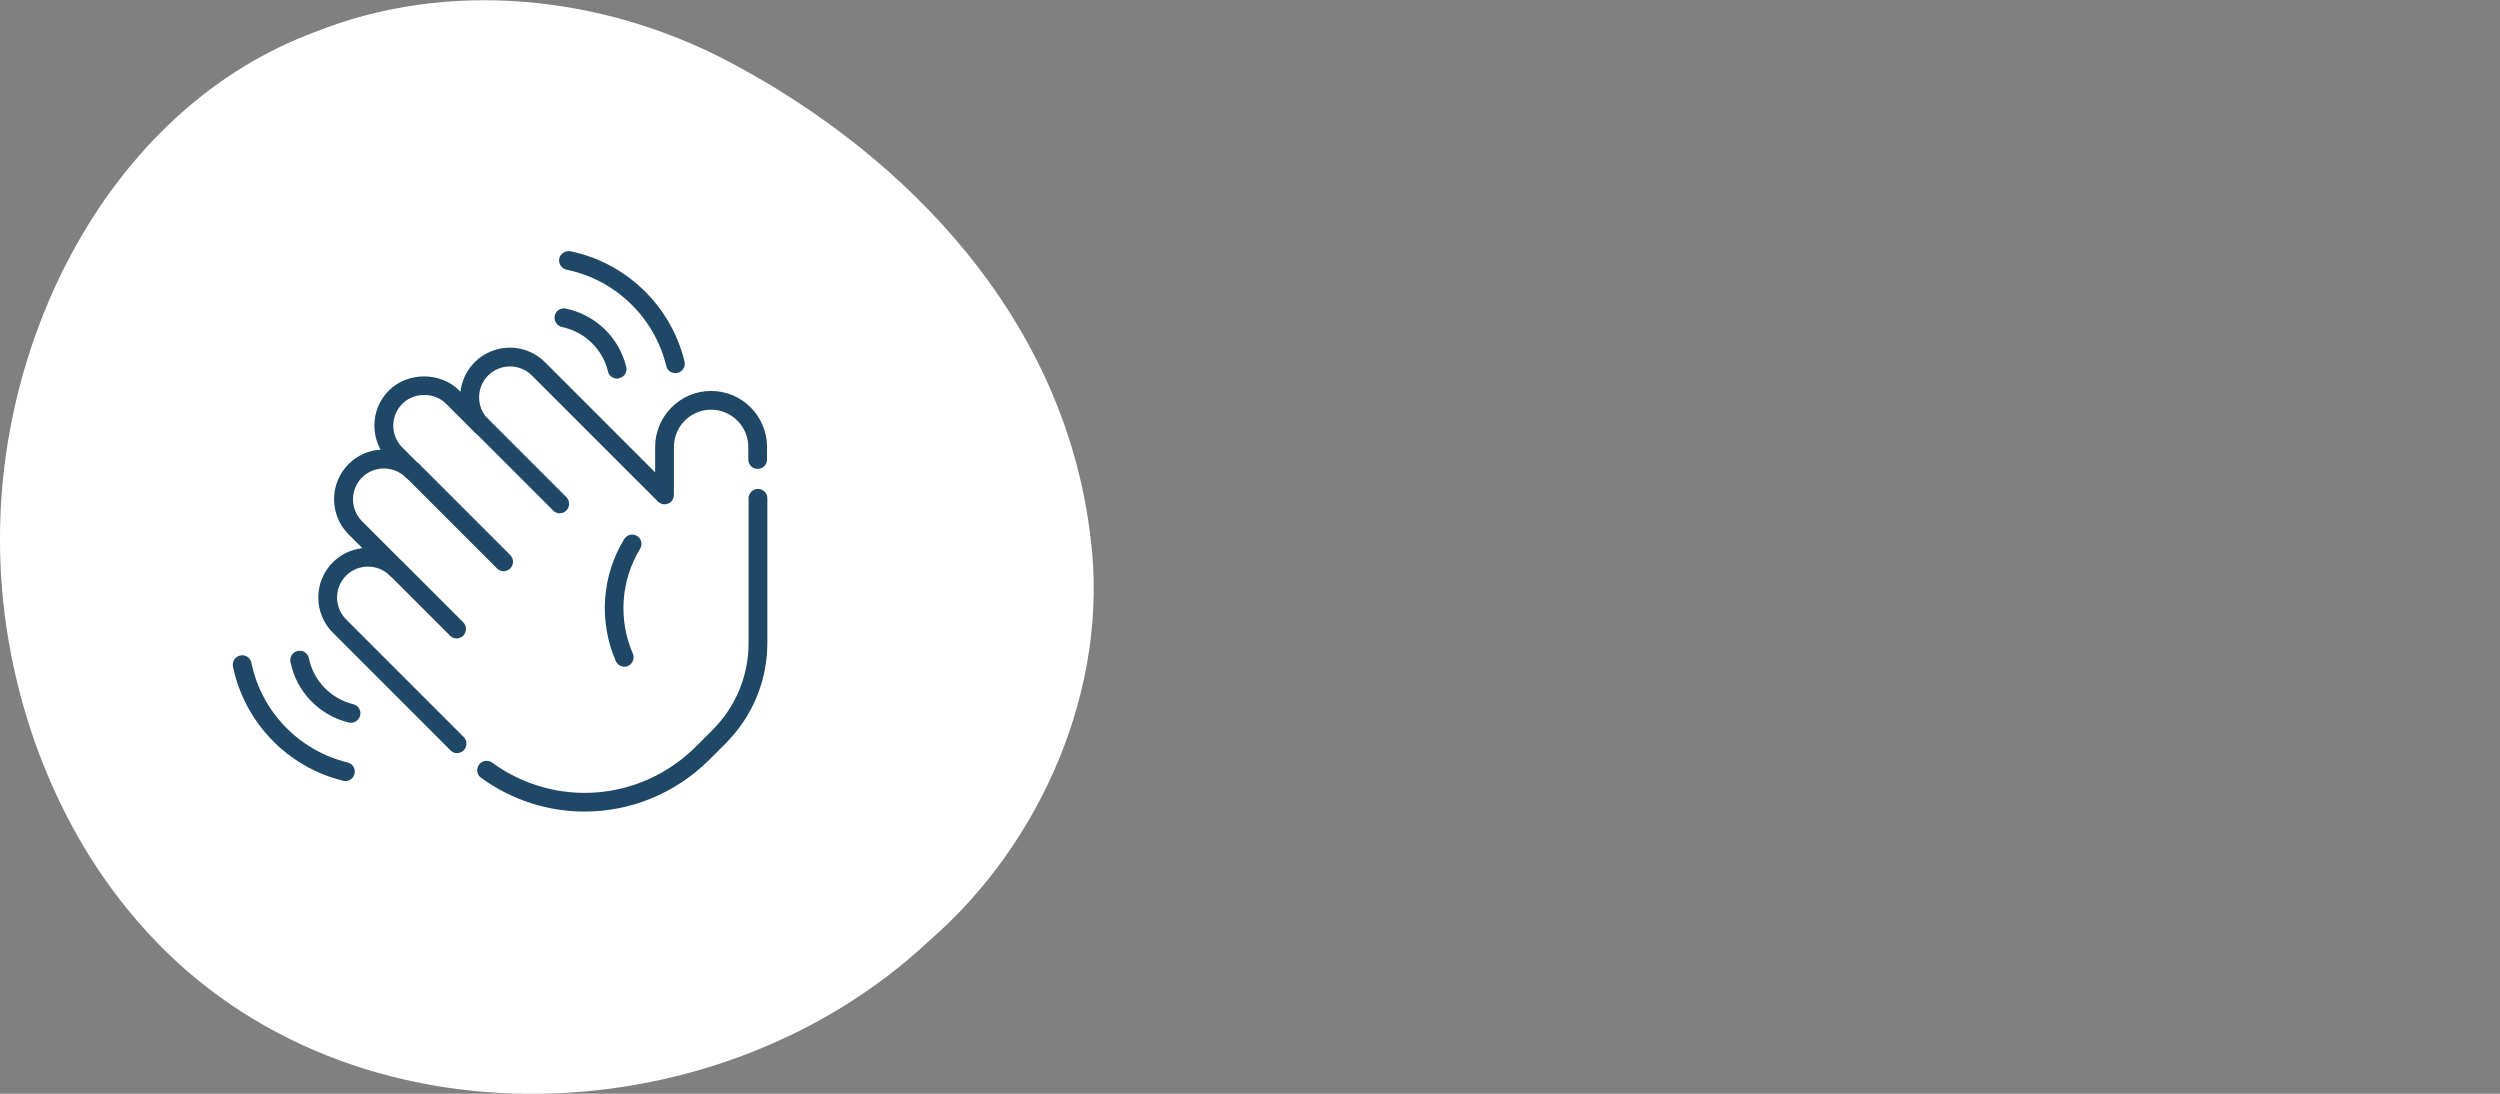 <?xml version="1.0" encoding="utf-8"?>
<!-- Generator: Adobe Illustrator 27.7.0, SVG Export Plug-In . SVG Version: 6.00 Build 0)  -->
<svg version="1.1" xmlns="http://www.w3.org/2000/svg" xmlns:xlink="http://www.w3.org/1999/xlink" x="0px" y="0px" width="160px"
	 height="70px" viewBox="0 0 160 70" style="enable-background:new 0 0 160 70;" xml:space="preserve">
<rect x="0" y="0" width="160" height="70" fill="#808080" stroke="none"/>
<style type="text/css">
	.st0{fill:none;}
	.st1{fill:#FFDFC2;}
	.st2{fill:#1E4866;}
	.st3{fill:#D7ECD9;}
	.st4{fill:#DFF1FC;}
	.st5{fill:#FFFFFF;}
</style>
<g id="Achtergrond">
	<rect x="0" class="st0" width="160" height="70"/>
</g>
<g id="Opmaak">
	<path class="st5" d="M8.78,58.93c12.7,14.85,36.87,14.26,50.71,1.26c7.15-6.2,11.54-16.21,10.3-25.8
		c-1.62-13.84-11.63-24.4-23.25-30.5c-8.02-4.19-17.85-5.26-26.41-1.83C7.4,6.79,0.02,20.96,0,34.38
		C-0.05,43.12,3.04,52.32,8.78,58.93z"/>
	<path class="st2" d="M29.25,48.2c-0.15,0-0.31-0.06-0.42-0.18l-7.53-7.53c-1.24-1.24-1.24-3.26,0-4.5c0.53-0.53,1.2-0.83,1.89-0.91
		l-0.88-0.88c-1.24-1.24-1.24-3.26,0-4.5c0.57-0.57,1.3-0.88,2.05-0.92c-0.26-0.47-0.4-1-0.4-1.54c0-0.85,0.33-1.65,0.93-2.25
		c1.2-1.2,3.3-1.2,4.5,0l0.08,0.08c0.08-0.69,0.38-1.36,0.91-1.89c1.24-1.24,3.26-1.24,4.5,0l7.05,7.05v-1.63
		c0-1.97,1.61-3.58,3.58-3.58s3.58,1.61,3.58,3.58v0.81c0,0.33-0.27,0.6-0.6,0.6s-0.6-0.27-0.6-0.6v-0.81
		c0-1.31-1.07-2.38-2.38-2.38s-2.38,1.07-2.38,2.38v3.08c0,0.24-0.15,0.46-0.37,0.55c-0.22,0.09-0.48,0.04-0.65-0.13l-8.07-8.07
		c-0.77-0.77-2.03-0.77-2.8,0c-0.77,0.77-0.77,2.03,0,2.8c0.23,0.23,0.23,0.61,0,0.85c-0.23,0.24-0.61,0.23-0.85,0l-1.84-1.84
		c-0.75-0.75-2.05-0.75-2.8,0c-0.37,0.37-0.58,0.87-0.58,1.4s0.21,1.03,0.58,1.4l1.07,1.07c0.23,0.23,0.23,0.61,0,0.85
		c-0.23,0.23-0.61,0.23-0.85,0c-0.77-0.77-2.03-0.77-2.8,0c-0.77,0.77-0.77,2.03,0,2.8l2.63,2.63l0,0l0,0
		c0.23,0.23,0.23,0.61,0,0.85c-0.23,0.23-0.61,0.24-0.85,0l0,0c-0.77-0.77-2.03-0.77-2.8,0c-0.77,0.77-0.77,2.03,0,2.8l7.53,7.53
		c0.23,0.23,0.23,0.61,0,0.85C29.56,48.14,29.4,48.2,29.25,48.2z"/>
	<path class="st2" d="M37.41,51.94c-2.31,0-4.62-0.71-6.62-2.16c-0.27-0.19-0.33-0.57-0.13-0.84c0.19-0.27,0.57-0.33,0.84-0.13
		c4.03,2.93,9.52,2.49,13.05-1.04l1.05-1.05c1.49-1.49,2.31-3.47,2.31-5.58v-9.25c0-0.33,0.27-0.6,0.6-0.6s0.6,0.27,0.6,0.6v9.25
		c0,2.43-0.95,4.71-2.66,6.43l-1.05,1.05C43.19,50.82,40.31,51.94,37.41,51.94z"/>
	<path class="st2" d="M35.82,32.85c-0.15,0-0.31-0.06-0.42-0.18l-5.01-5.01c-0.23-0.23-0.23-0.61,0-0.85s0.61-0.23,0.85,0l5.01,5.01
		c0.23,0.23,0.23,0.61,0,0.85C36.13,32.79,35.97,32.85,35.82,32.85z"/>
	<path class="st2" d="M32.23,36.56c-0.15,0-0.31-0.06-0.42-0.18l-5.84-5.84c-0.23-0.23-0.23-0.61,0-0.85s0.61-0.23,0.85,0l5.84,5.84
		c0.23,0.23,0.23,0.61,0,0.85C32.53,36.5,32.38,36.56,32.23,36.56z"/>
	<path class="st2" d="M29.22,40.86c-0.15,0-0.31-0.06-0.42-0.18l-3.85-3.85c-0.23-0.23-0.23-0.61,0-0.85c0.24-0.23,0.62-0.23,0.85,0
		l3.85,3.85c0.23,0.23,0.23,0.61,0,0.85C29.53,40.8,29.37,40.86,29.22,40.86z"/>
	<path class="st2" d="M39.49,24.23c-0.27,0-0.52-0.18-0.58-0.46c-0.34-1.43-1.5-2.54-2.94-2.84c-0.32-0.07-0.53-0.38-0.47-0.71
		s0.38-0.54,0.71-0.47c1.9,0.39,3.41,1.85,3.87,3.73c0.08,0.32-0.12,0.65-0.44,0.72C39.58,24.23,39.54,24.23,39.49,24.23z"/>
	<path class="st2" d="M43.22,23.88c-0.27,0-0.52-0.18-0.58-0.46c-0.75-3.1-3.25-5.52-6.38-6.16c-0.32-0.07-0.53-0.38-0.47-0.71
		c0.07-0.32,0.38-0.53,0.71-0.47c3.58,0.73,6.45,3.5,7.31,7.06c0.08,0.32-0.12,0.65-0.44,0.72C43.31,23.88,43.27,23.88,43.22,23.88z
		"/>
	<path class="st2" d="M22.46,46.26c-0.05,0-0.09-0.01-0.14-0.02c-1.88-0.45-3.35-1.97-3.73-3.87c-0.07-0.32,0.14-0.64,0.47-0.71
		c0.33-0.07,0.64,0.14,0.71,0.47c0.29,1.44,1.41,2.59,2.84,2.94c0.32,0.08,0.52,0.4,0.44,0.72C22.97,46.07,22.73,46.26,22.46,46.26z
		"/>
	<path class="st2" d="M22.11,49.99c-0.05,0-0.09-0.01-0.14-0.02c-3.55-0.86-6.32-3.72-7.06-7.31c-0.07-0.32,0.14-0.64,0.47-0.71
		c0.33-0.07,0.64,0.14,0.71,0.47c0.64,3.13,3.06,5.63,6.16,6.38c0.32,0.08,0.52,0.4,0.44,0.72C22.63,49.8,22.38,49.99,22.11,49.99z"
		/>
	<path class="st2" d="M39.96,42.67c-0.23,0-0.45-0.14-0.55-0.36c-1.1-2.54-0.9-5.46,0.54-7.81c0.17-0.28,0.54-0.37,0.82-0.2
		c0.28,0.17,0.37,0.54,0.2,0.82c-1.24,2.02-1.41,4.53-0.47,6.71c0.13,0.3-0.01,0.66-0.31,0.79C40.12,42.65,40.04,42.67,39.96,42.67z
		"/>
</g>
</svg>
